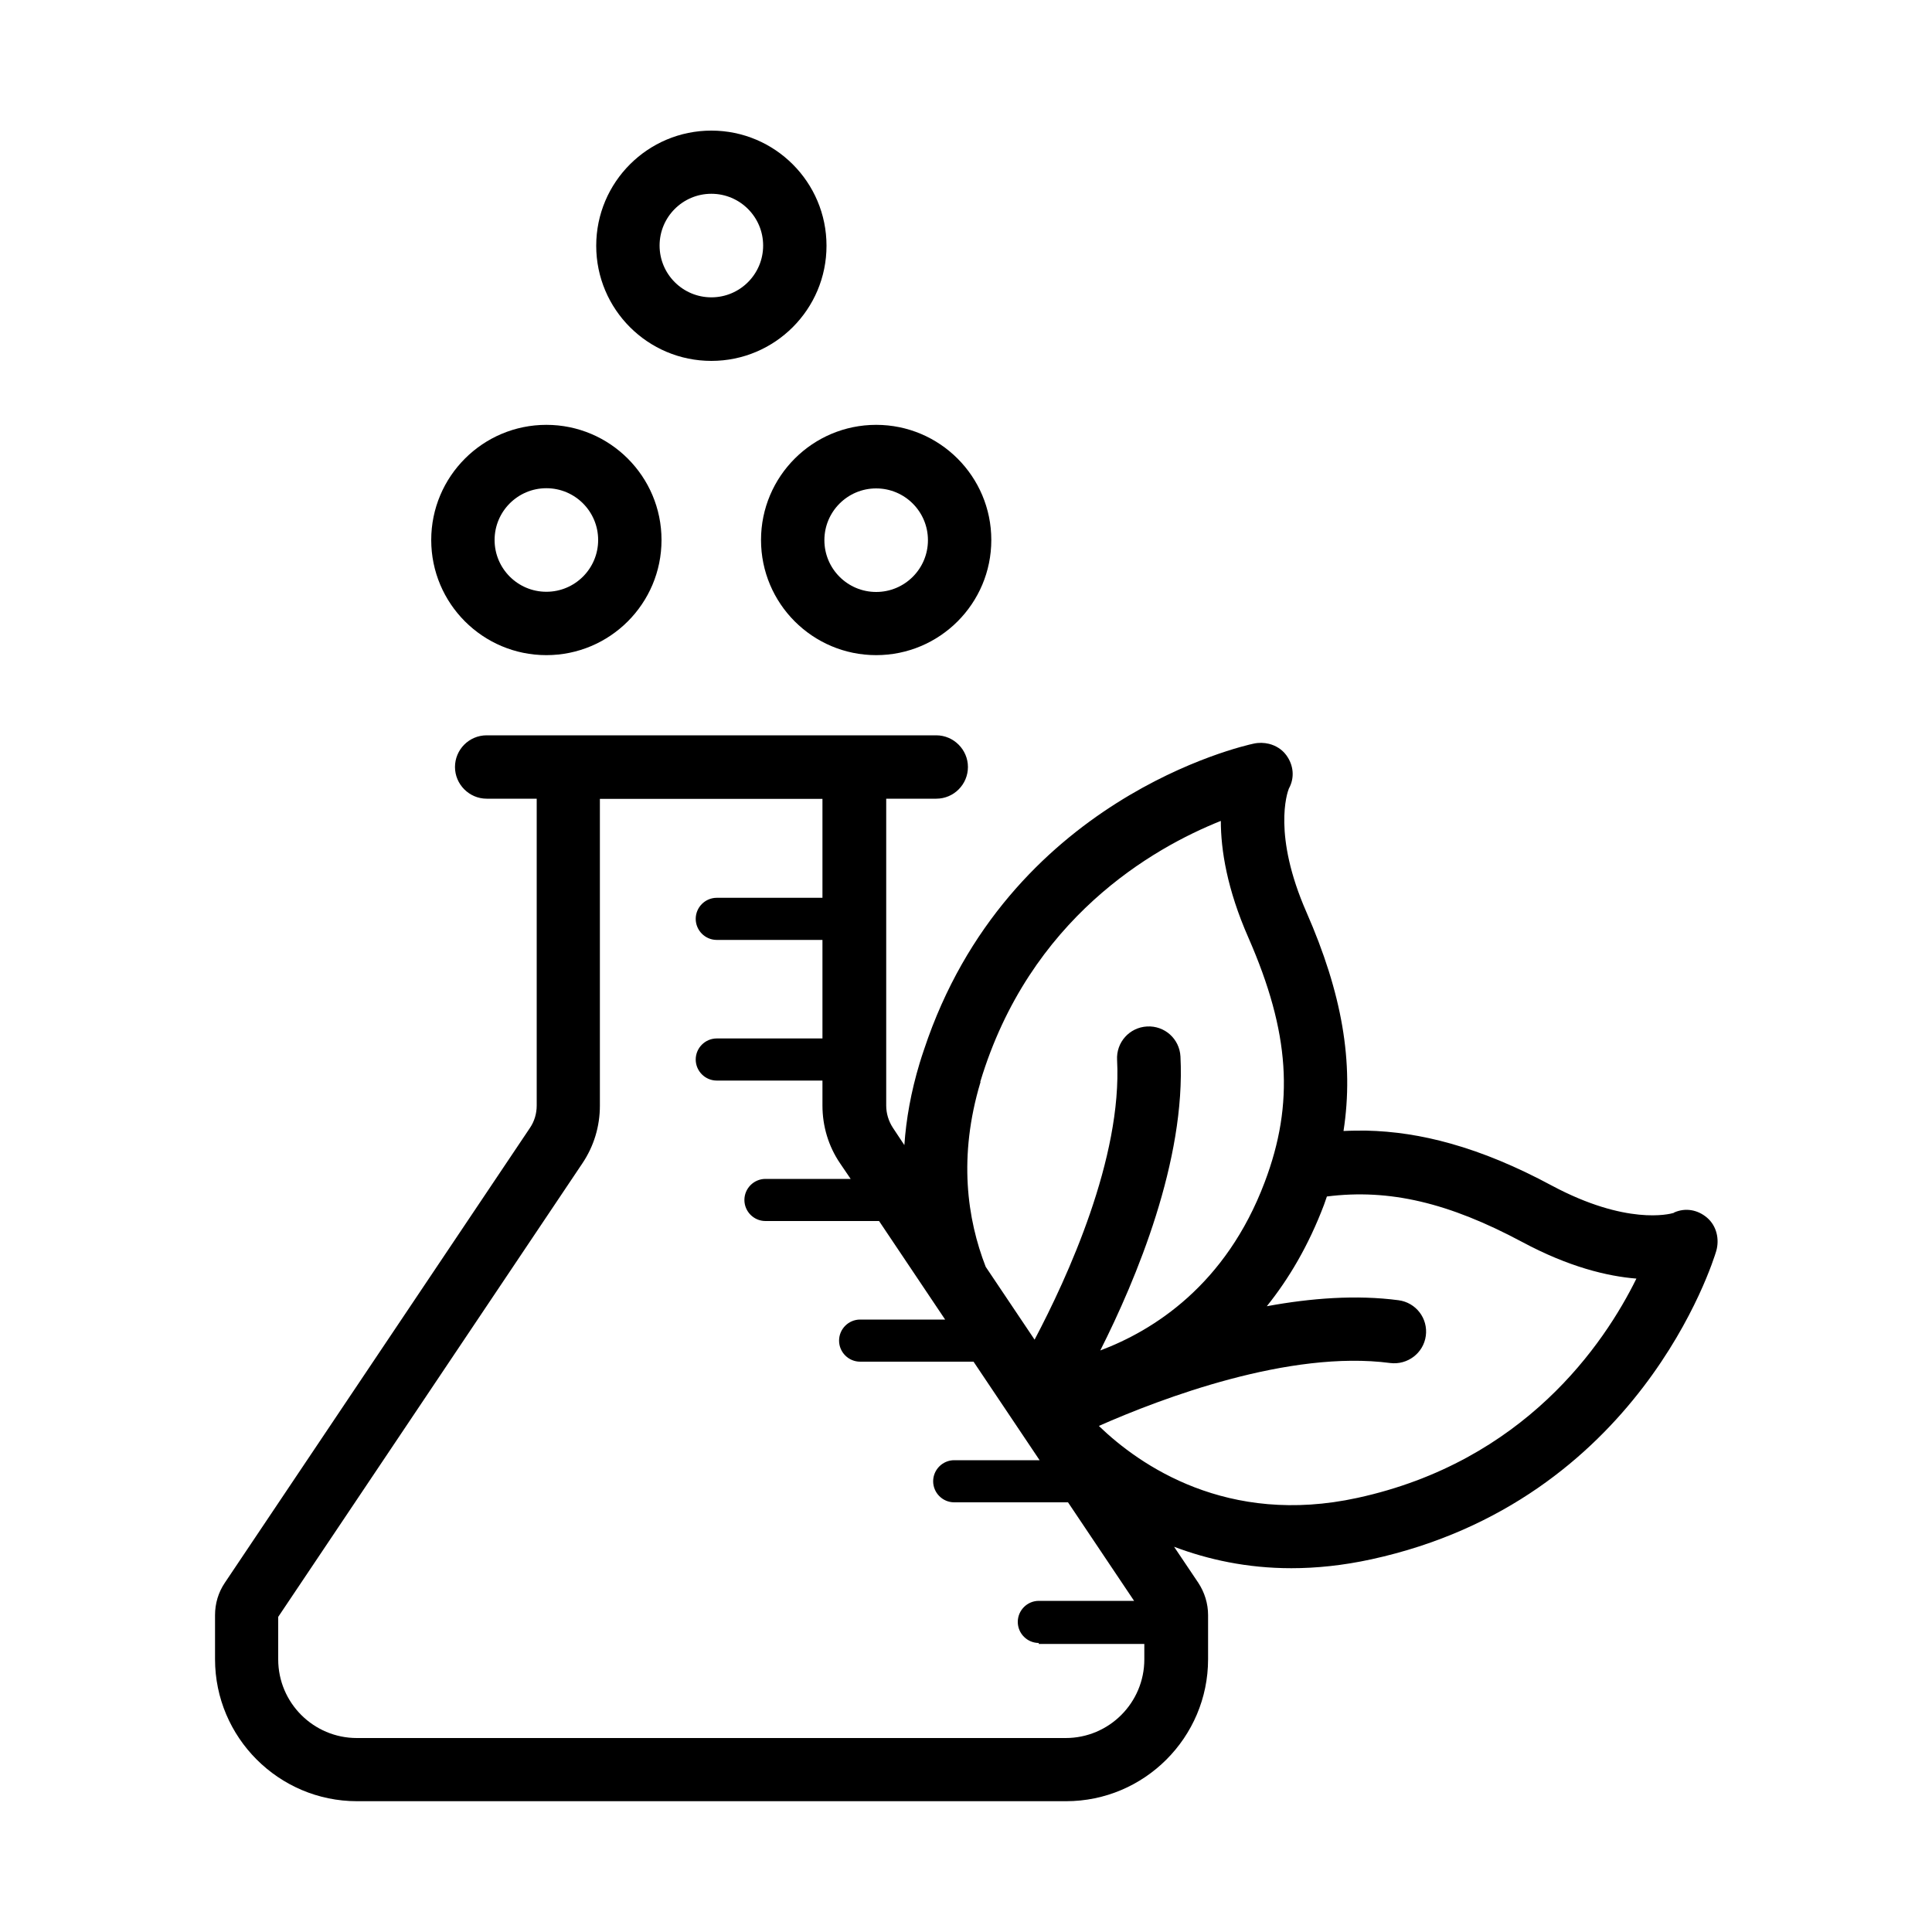 <?xml version="1.0" encoding="UTF-8"?>
<svg id="Layer_1" data-name="Layer 1" xmlns="http://www.w3.org/2000/svg" viewBox="0 0 100 100">
  <path d="M86.63,62.78c-.23.07-2.46.64-6.3-1.41-1.84-.99-3.57-1.71-5.25-2.18-1.49-.42-2.94-.64-4.38-.67-.39,0-.77,0-1.16.02.55-3.56-.08-7.13-1.92-11.33-1.75-3.99-1-6.17-.91-6.39.31-.56.25-1.21-.13-1.73-.22-.3-.54-.5-.9-.59-.25-.06-.52-.07-.79-.01-.53.11-12.75,2.85-17.06,15.83-.08.24-.16.47-.23.71-.45,1.49-.7,2.91-.79,4.24l-.59-.89c-.23-.35-.35-.75-.35-1.16v-15.88h2.59c.91,0,1.64-.74,1.64-1.64s-.74-1.64-1.64-1.64h-23.27c-.91,0-1.64.74-1.64,1.64s.74,1.64,1.64,1.64h2.59v15.88c0,.42-.12.82-.35,1.16l-15.79,23.54c-.34.5-.51,1.08-.51,1.68v2.28c0,4.05,3.3,7.35,7.35,7.35h36.7c4.05,0,7.35-3.3,7.35-7.35v-2.28c0-.6-.18-1.18-.51-1.68l-1.25-1.86c1.75.66,3.77,1.11,6.07,1.11,1.29,0,2.67-.14,4.14-.46,13.87-3.02,17.69-15.42,17.85-15.95.18-.62.02-1.31-.47-1.73-.49-.42-1.13-.53-1.71-.27ZM53.76,85.09h5.47v.8c0,2.24-1.82,4.07-4.07,4.07H18.47c-2.24,0-4.07-1.82-4.07-4.07v-2.2l15.74-23.47c.6-.89.91-1.92.91-2.99v-15.88h11.52v5.12h-5.47c-.6,0-1.09.49-1.09,1.09s.49,1.09,1.09,1.09h5.47v5.1h-5.47c-.6,0-1.09.49-1.09,1.09s.49,1.09,1.09,1.09h5.47v1.29c0,1.07.31,2.11.91,2.99l.55.81h-4.41c-.6,0-1.09.49-1.09,1.09s.49,1.09,1.09,1.09h5.88l3.42,5.1h-4.4c-.6,0-1.09.49-1.09,1.09s.49,1.09,1.09,1.09h5.87l3.42,5.1h-4.42c-.6,0-1.09.49-1.09,1.09s.49,1.09,1.09,1.09h5.89l3.42,5.1h-4.93c-.6,0-1.09.49-1.09,1.09s.49,1.09,1.09,1.09ZM50.74,55.99c2.55-8.46,8.94-12.1,12.45-13.5,0,1.5.32,3.53,1.43,6.05,2.14,4.89,2.39,8.56.84,12.65-2.01,5.33-5.77,7.68-8.51,8.71,1.86-3.69,4.43-9.83,4.15-15.22-.05-.91-.82-1.6-1.73-1.55-.91.05-1.6.82-1.55,1.73.27,5.08-2.58,11.28-4.27,14.48l-2.53-3.77c-.96-2.47-1.43-5.7-.27-9.56ZM56.89,73.8c3.22-1.42,9.85-3.94,15.07-3.25.89.11,1.72-.51,1.84-1.41.12-.9-.51-1.72-1.41-1.84-2.19-.29-4.54-.11-6.82.31,1.14-1.42,2.16-3.14,2.96-5.25.05-.15.1-.29.15-.43,3.24-.41,6.32.33,10.1,2.35,2.42,1.3,4.42,1.78,5.92,1.9-1.67,3.39-5.8,9.47-14.44,11.35-6.74,1.47-11.27-1.69-13.37-3.71Z"/>
  <path d="M45.35,33.91c3.29,0,5.96-2.67,5.96-5.96s-2.67-5.96-5.96-5.96-5.96,2.67-5.96,5.96,2.67,5.96,5.96,5.96ZM45.35,25.28c1.48,0,2.68,1.2,2.68,2.68s-1.2,2.68-2.68,2.68-2.68-1.2-2.68-2.68,1.2-2.68,2.68-2.68Z"/>
  <path d="M22.32,27.95c0,3.29,2.67,5.96,5.96,5.96s5.96-2.67,5.96-5.96-2.67-5.96-5.96-5.96-5.96,2.67-5.96,5.96ZM30.96,27.95c0,1.48-1.2,2.68-2.68,2.68s-2.68-1.2-2.68-2.68,1.2-2.68,2.68-2.68,2.68,1.2,2.68,2.68Z"/>
  <path d="M36.82,6.76c-3.29,0-5.96,2.67-5.96,5.96s2.67,5.96,5.96,5.96,5.96-2.67,5.96-5.96-2.67-5.96-5.96-5.96ZM36.82,15.39c-1.48,0-2.68-1.2-2.68-2.68s1.2-2.68,2.68-2.68,2.68,1.2,2.68,2.68-1.2,2.68-2.68,2.68Z"/>
</svg>